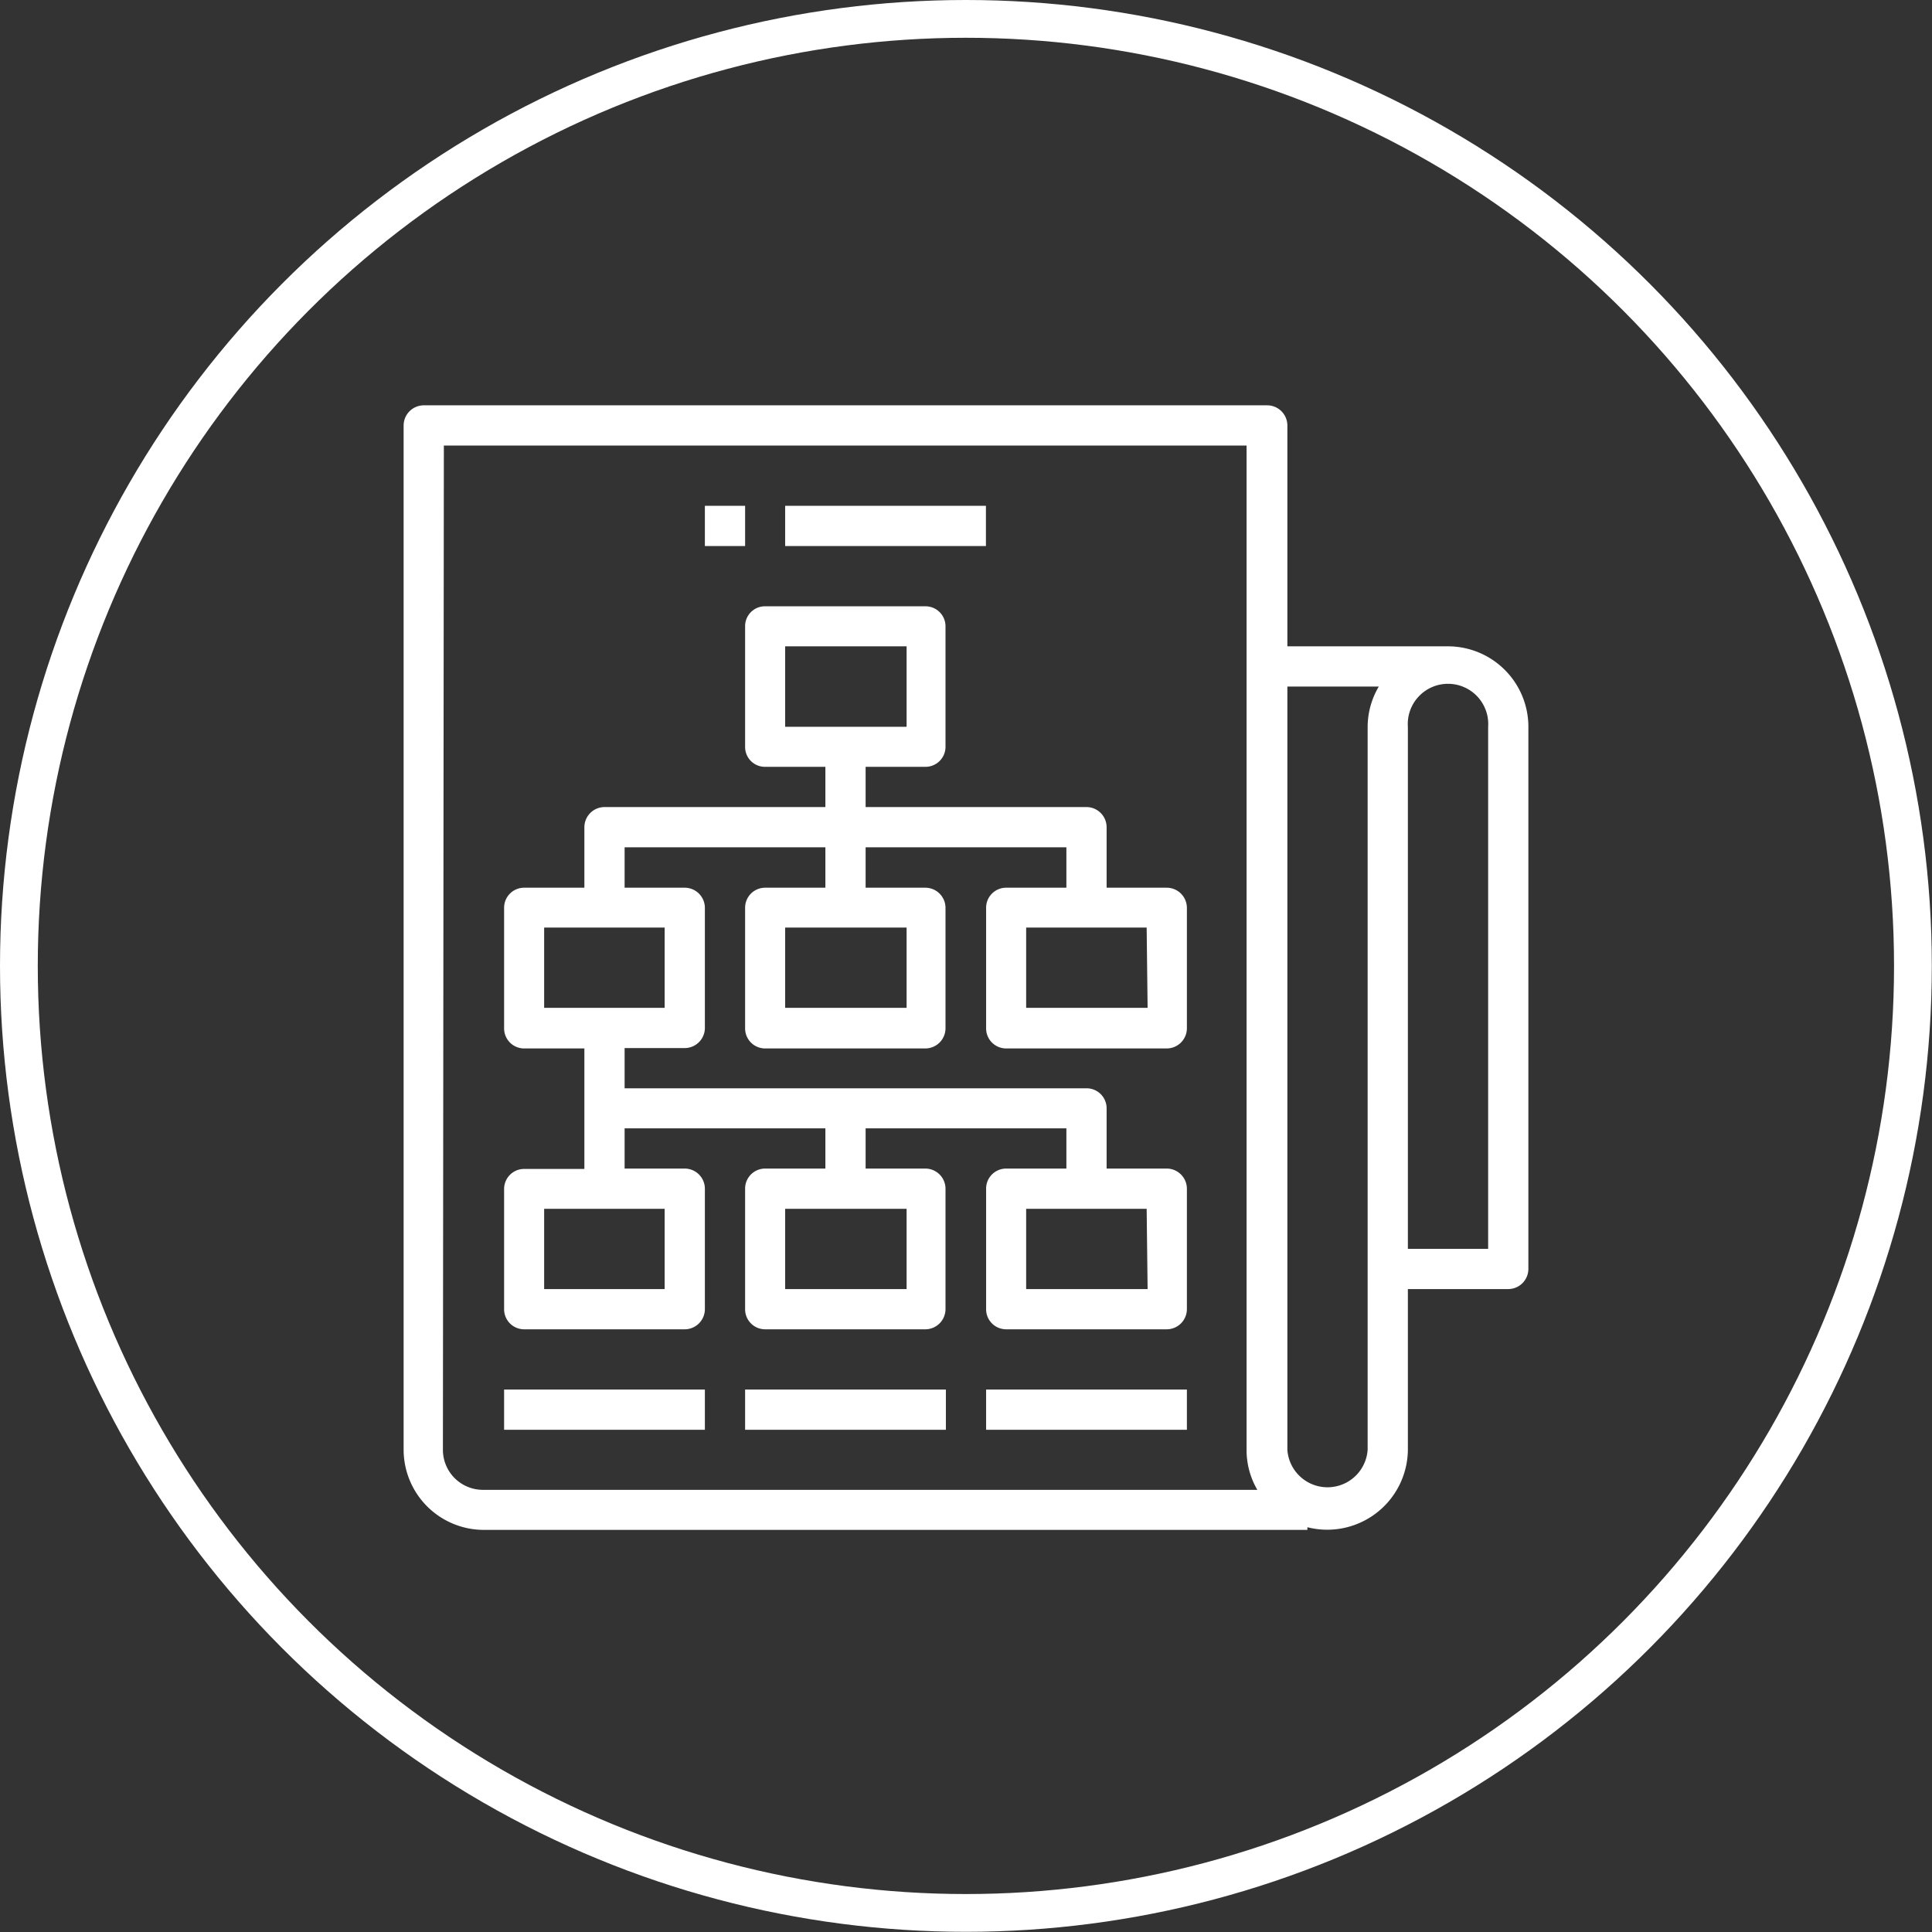 <?xml version="1.0" encoding="UTF-8"?> <svg xmlns="http://www.w3.org/2000/svg" viewBox="0 0 102.29 102.29"><rect x="0" y="0" width="102.29" height="102.29" fill="#333333" stroke="none"/><defs><style>.cls-1{fill:none;stroke:#fff;stroke-miterlimit:10;stroke-width:2px;}.cls-2{fill:#fff;}</style></defs><title>workflows</title><g id="Capa_2" data-name="Capa 2"><g id="Capa_1-2" data-name="Capa 1"><circle class="cls-1" cx="51.14" cy="51.14" r="50.14"></circle><path class="cls-2" d="M21.37,22.53V76.76A4.25,4.25,0,0,0,25.62,81h43.6v-.14a4.27,4.27,0,0,0,5.32-4.11V68.25h5.31a1.07,1.07,0,0,0,1.07-1.06V38.48a4.26,4.26,0,0,0-4.26-4.26h-8.5V22.53a1.07,1.07,0,0,0-1.07-1.07H22.43A1.07,1.07,0,0,0,21.37,22.53ZM78.79,38.48V66.12H74.54V38.48a2.13,2.13,0,1,1,4.25,0ZM73,36.35a4.22,4.22,0,0,0-.59,2.13V76.76a2.13,2.13,0,0,1-4.25,0V36.35ZM23.5,23.59H66V76.76a4.16,4.16,0,0,0,.57,2.12h-41a2.12,2.12,0,0,1-2.12-2.12Z"></path><path class="cls-2" d="M27.75,70.38h8.51a1.07,1.07,0,0,0,1.06-1.07V62.93a1.07,1.07,0,0,0-1.06-1.06H33.07V59.74H43.7v2.13H40.51a1.06,1.06,0,0,0-1.06,1.06v6.38a1.06,1.06,0,0,0,1.06,1.07H49a1.07,1.07,0,0,0,1.06-1.07V62.93A1.07,1.07,0,0,0,49,61.87H45.83V59.74H56.46v2.13H53.27a1.06,1.06,0,0,0-1.06,1.06v6.38a1.06,1.06,0,0,0,1.06,1.07h8.51a1.07,1.07,0,0,0,1.06-1.07V62.93a1.07,1.07,0,0,0-1.06-1.06H58.59V58.68a1.06,1.06,0,0,0-1.07-1.06H33.07V55.49h3.19a1.07,1.07,0,0,0,1.06-1.06V48.05A1.07,1.07,0,0,0,36.26,47H33.07V44.86H43.7V47H40.51a1.06,1.06,0,0,0-1.06,1.07v6.38a1.06,1.06,0,0,0,1.06,1.06H49a1.07,1.07,0,0,0,1.06-1.06V48.05A1.07,1.07,0,0,0,49,47H45.83V44.86H56.46V47H53.27a1.06,1.06,0,0,0-1.06,1.07v6.38a1.06,1.06,0,0,0,1.06,1.06h8.51a1.07,1.07,0,0,0,1.06-1.06V48.05A1.07,1.07,0,0,0,61.78,47H58.59V43.79a1.07,1.07,0,0,0-1.07-1.06H45.83V40.6H49a1.06,1.06,0,0,0,1.06-1.06V33.16A1.06,1.06,0,0,0,49,32.1H40.51a1.05,1.05,0,0,0-1.06,1.06v6.38a1.05,1.05,0,0,0,1.06,1.06H43.7v2.13H32a1.07,1.07,0,0,0-1.06,1.06V47H27.75a1.06,1.06,0,0,0-1.06,1.07v6.38a1.06,1.06,0,0,0,1.06,1.06h3.19v6.38H27.75a1.06,1.06,0,0,0-1.06,1.06v6.38A1.06,1.06,0,0,0,27.75,70.38ZM48,68.25H41.57V64H48Zm12.76,0H54.33V64h6.38ZM48,53.36H41.57V49.11H48Zm12.76,0H54.33V49.11h6.38ZM41.57,34.22H48v4.26H41.57ZM28.81,49.11h6.38v4.25H28.81Zm0,14.89h6.38v4.25H28.81Z"></path><rect class="cls-2" x="37.32" y="26.78" width="2.13" height="2.13"></rect><rect class="cls-2" x="41.57" y="26.78" width="10.63" height="2.13"></rect><rect class="cls-2" x="26.69" y="73.57" width="10.63" height="2.13"></rect><rect class="cls-2" x="39.45" y="73.57" width="10.63" height="2.13"></rect><rect class="cls-2" x="52.21" y="73.57" width="10.63" height="2.13"></rect></g></g></svg> 